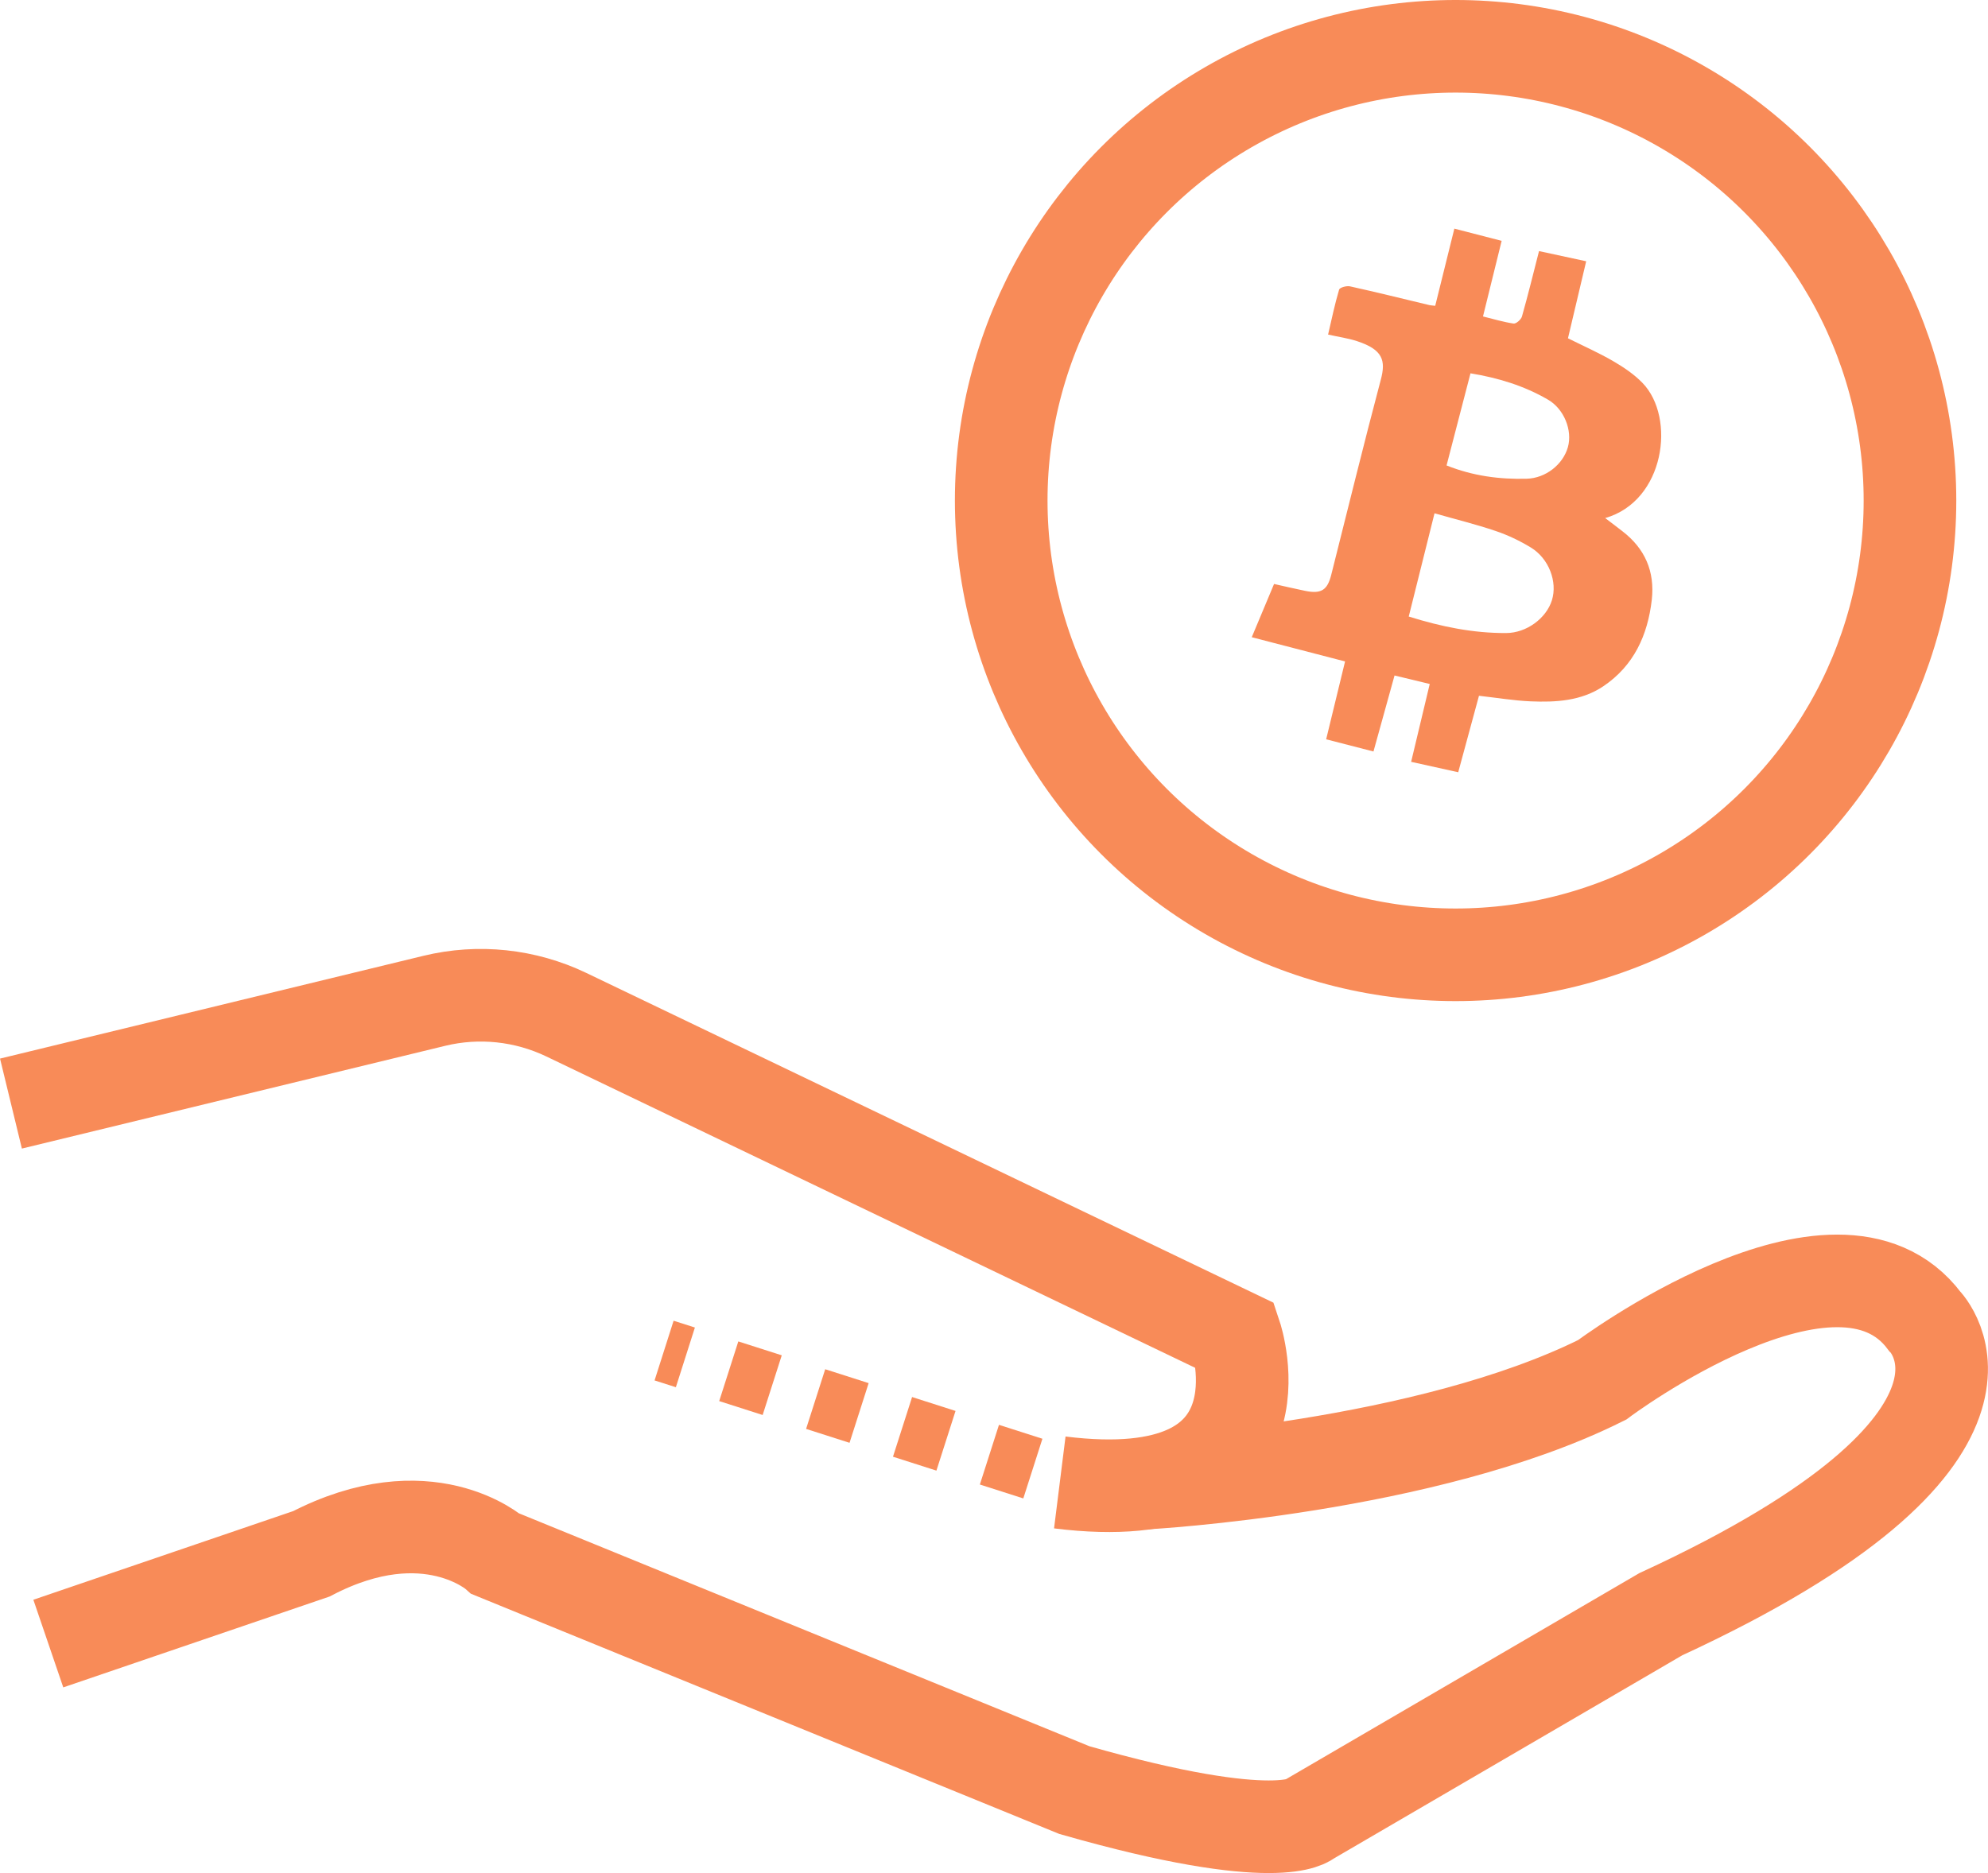 <?xml version="1.0" encoding="UTF-8"?><svg id="Layer_2" xmlns="http://www.w3.org/2000/svg" viewBox="0 0 257.57 242.75"><g id="Layer_1-2"><g><path d="m194.56,31.2c-.83,3.36-1.61,6.53-2.42,9.81,1.38.34,2.66.73,3.96.92.33.05.98-.52,1.09-.92.78-2.76,1.46-5.54,2.21-8.47,1.99.43,3.91.85,6.11,1.32-.8,3.37-1.57,6.67-2.36,9.98,2,1,4,1.88,5.87,2.97,1.36.79,2.72,1.71,3.8,2.83,4.33,4.49,2.89,15.28-4.85,17.5.8.61,1.53,1.15,2.24,1.71,2.92,2.25,4.21,5.21,3.8,8.88-.53,4.6-2.33,8.54-6.27,11.2-2.85,1.92-6.17,2.1-9.47,1.96-2.17-.1-4.33-.46-6.65-.72-.88,3.25-1.77,6.52-2.69,9.91-2.05-.45-3.97-.88-6.1-1.35.81-3.37,1.59-6.66,2.41-10.09-1.54-.37-2.97-.71-4.56-1.1-.9,3.24-1.79,6.46-2.73,9.85-2.06-.53-4.05-1.04-6.13-1.58.82-3.38,1.61-6.64,2.45-10.09-4.02-1.04-7.98-2.07-12.09-3.14.99-2.36,1.92-4.6,2.89-6.9,1.39.31,2.73.63,4.07.9,2.04.41,2.84-.1,3.34-2.09,2.13-8.43,4.19-16.88,6.42-25.28.67-2.5.27-3.9-3.08-5-1.16-.38-2.4-.55-3.75-.85.47-2.02.87-3.95,1.43-5.83.08-.27.97-.52,1.41-.42,3.44.76,6.86,1.61,10.29,2.43.19.04.38.05.75.09.82-3.31,1.64-6.6,2.48-10,2.02.52,3.98,1.02,6.12,1.58Zm-12.04,48.7c4.27,1.34,8.38,2.16,12.63,2.14,2.63-.01,5.19-1.91,5.92-4.25.74-2.38-.38-5.41-2.74-6.84-1.43-.87-2.98-1.61-4.56-2.14-2.56-.87-5.19-1.51-7.91-2.29-1.17,4.66-2.24,8.96-3.34,13.38Zm4.9-19.58c3.4,1.36,6.86,1.82,10.4,1.72,2.43-.07,4.68-1.83,5.32-4.09.61-2.16-.48-4.95-2.6-6.17-3.07-1.78-6.42-2.81-10.02-3.4-1.03,3.99-2.05,7.9-3.1,11.94Z" style="fill:#f88b58;"/><path d="m137.31,192.12c30.39,3.8,22.79-18.99,22.79-18.99l-86.73-41.63c-5.32-2.55-11.36-3.19-17.09-1.8L1.42,143.02" style="fill:none; stroke:#f88b58; stroke-miterlimit:10; stroke-width:12px;"/><path d="m148.48,192.2s36.31-1.98,59.1-13.38c0,0,30.39-22.79,41.78-7.6,0,0,15.19,15.19-34.19,37.98l-45.58,26.59s-3.8,3.8-30.39-3.8l-74.98-30.62s-8.8-7.83-23.88,0l-34.08,11.63" style="fill:none; stroke:#f88b58; stroke-miterlimit:10; stroke-width:12px;"/><g><line x1="86.04" y1="175.03" x2="88.8" y2="175.91" style="fill:none; stroke:#f88b58; stroke-miterlimit:10; stroke-width:8.12px;"/><line x1="94.42" y1="177.71" x2="136.62" y2="191.22" style="fill:none; stroke:#f88b58; stroke-dasharray:0 0 5.91 5.91; stroke-miterlimit:10; stroke-width:8.12px;"/><line x1="139.43" y1="192.12" x2="142.19" y2="193" style="fill:none; stroke:#f88b58; stroke-miterlimit:10; stroke-width:8.12px;"/></g><circle cx="188.59" cy="64.87" r="58.87" style="fill:none; stroke:#f88b58; stroke-miterlimit:10; stroke-width:12px;"/></g></g></svg>